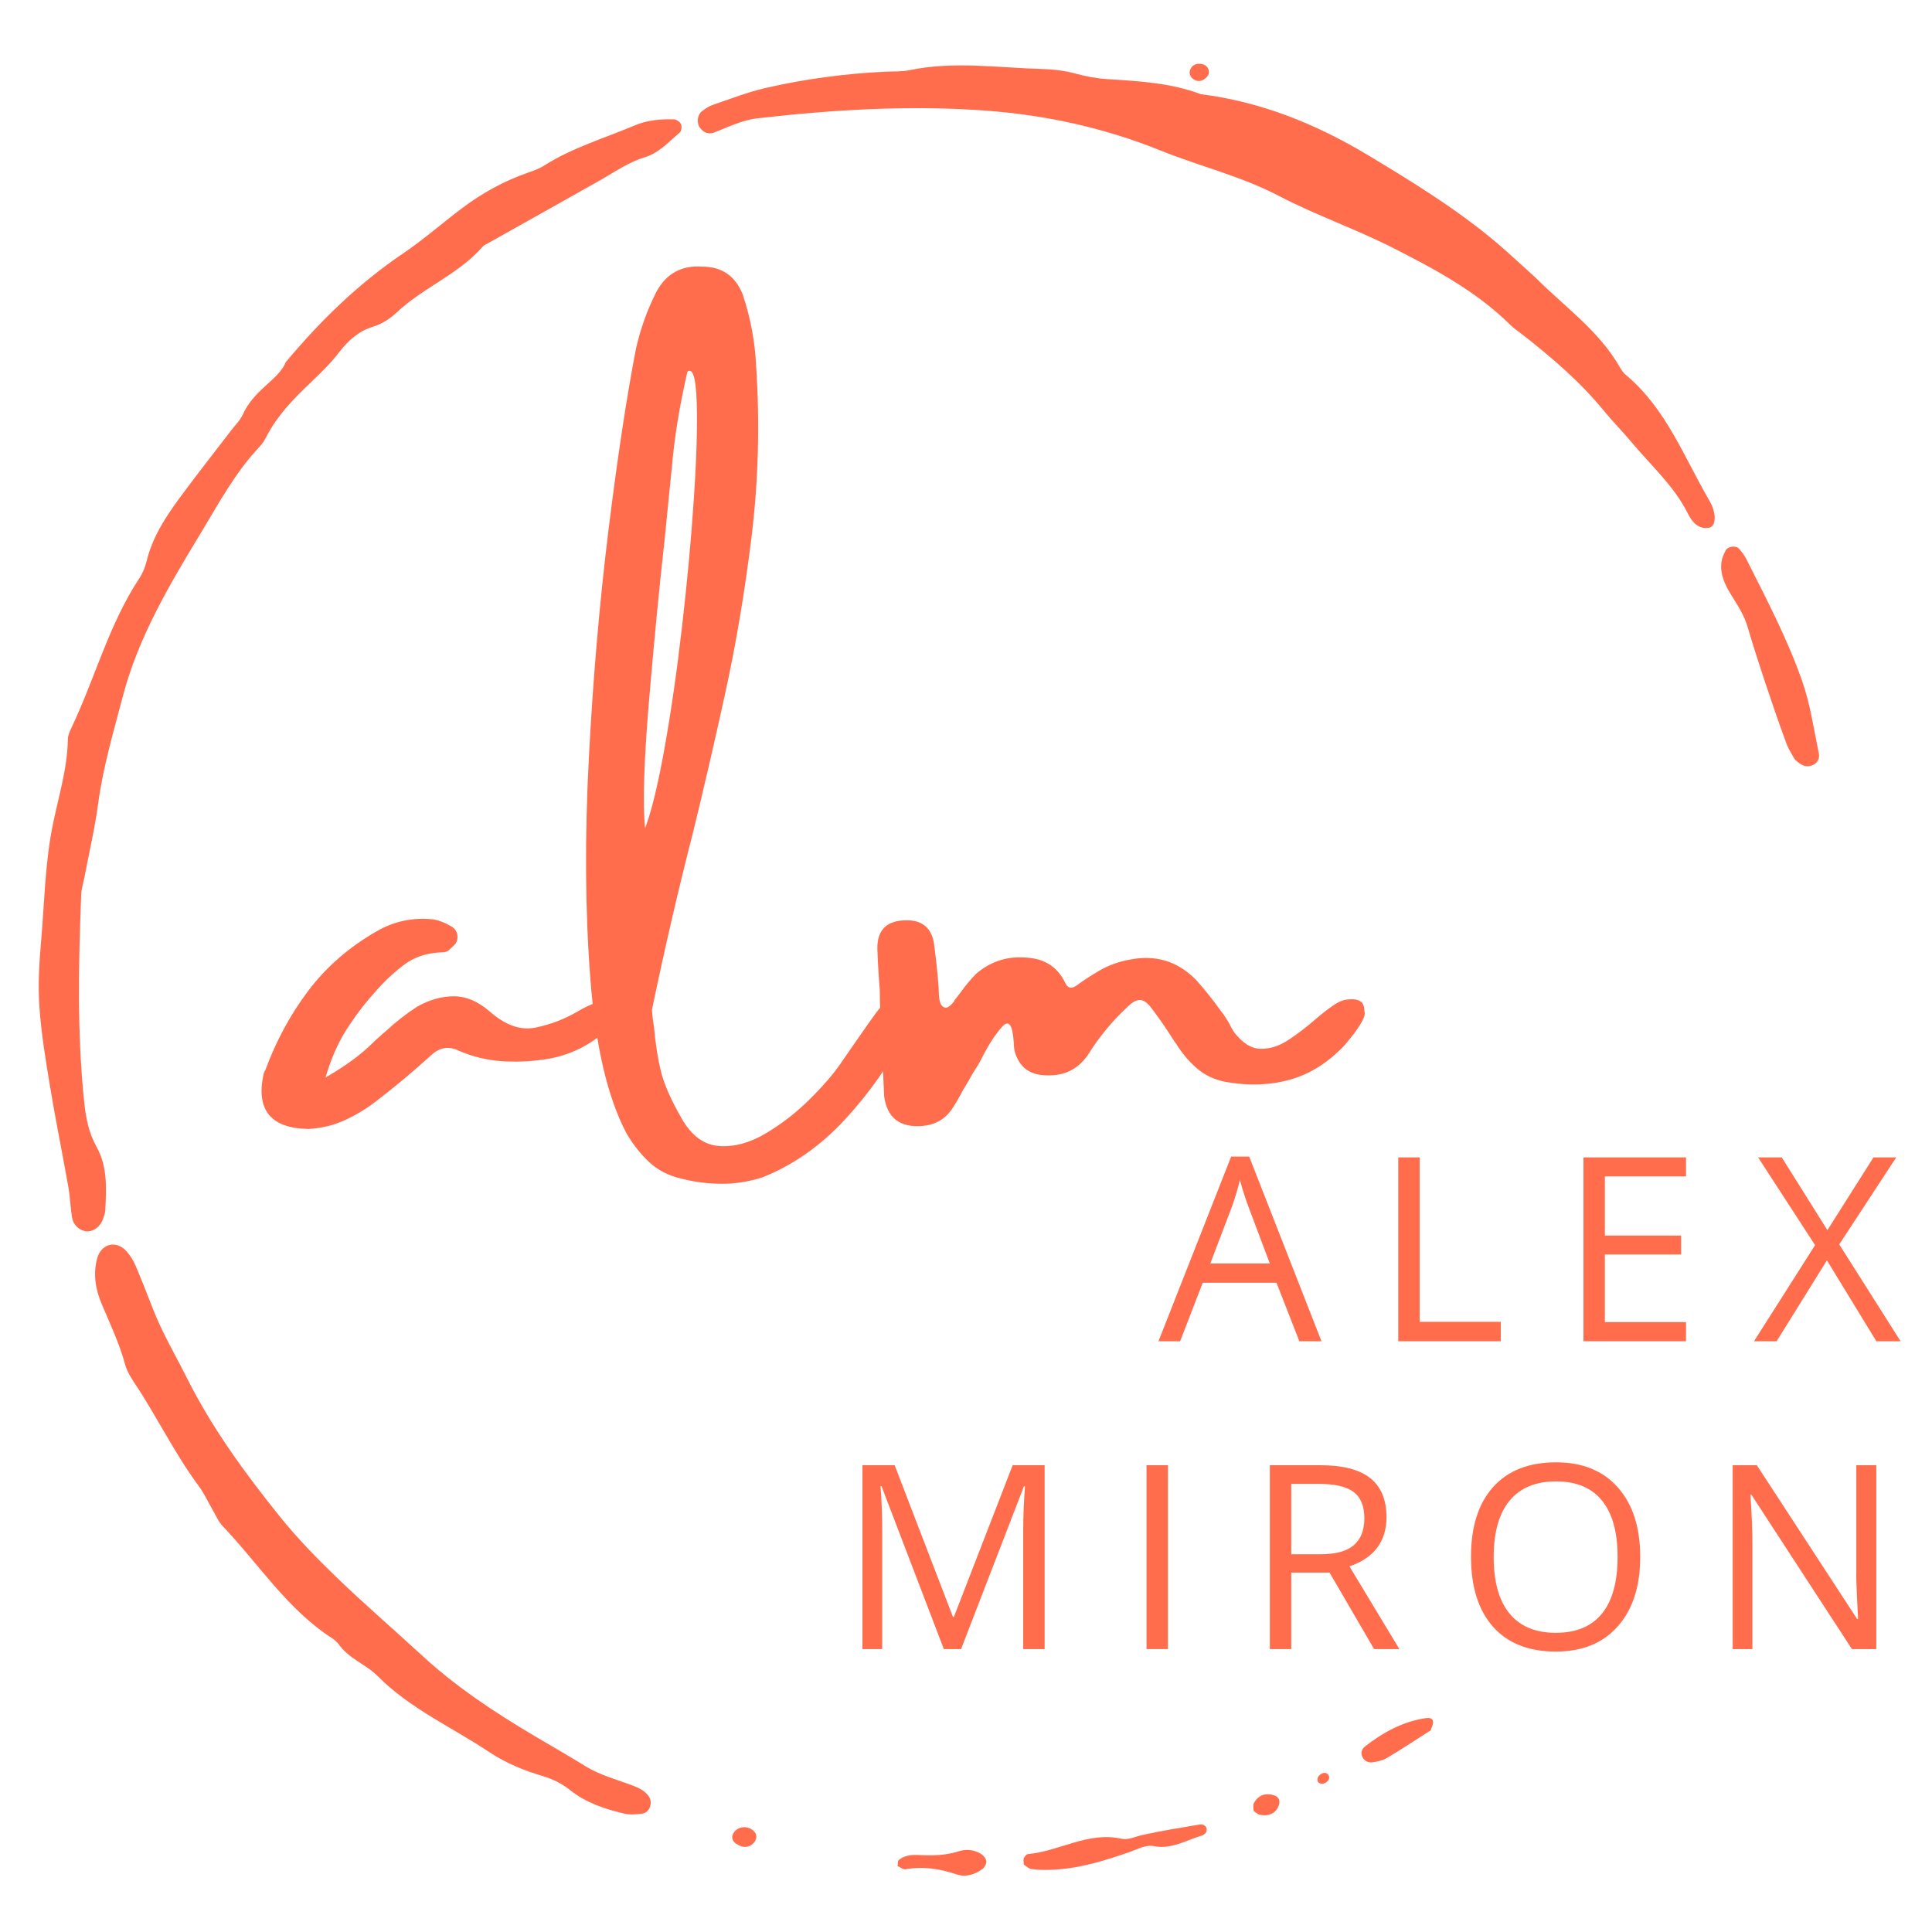 <svg xmlns="http://www.w3.org/2000/svg" xmlns:xlink="http://www.w3.org/1999/xlink" width="500" zoomAndPan="magnify" viewBox="0 0 375 375" height="500" preserveAspectRatio="xMidYMid meet" version="1.2"><defs><clipPath id="b593ba9b4a"><path d="M 135 12 L 333 12 L 333 103 L 135 103 Z M 135 12 "/></clipPath><clipPath id="20d94a12fa"><path d="M 427.422 168.387 L 190.477 433.41 L -65.039 204.961 L 171.906 -60.062 Z M 427.422 168.387 "/></clipPath><clipPath id="6229459025"><path d="M 427.422 168.387 L 190.477 433.41 L -65.039 204.961 L 171.906 -60.062 Z M 427.422 168.387 "/></clipPath><clipPath id="94d937f196"><path d="M 7 23 L 133 23 L 133 240 L 7 240 Z M 7 23 "/></clipPath><clipPath id="1da4801af3"><path d="M 427.422 168.387 L 190.477 433.41 L -65.039 204.961 L 171.906 -60.062 Z M 427.422 168.387 "/></clipPath><clipPath id="f624cfaa2d"><path d="M 427.422 168.387 L 190.477 433.41 L -65.039 204.961 L 171.906 -60.062 Z M 427.422 168.387 "/></clipPath><clipPath id="df33944c26"><path d="M 18 241 L 127 241 L 127 353 L 18 353 Z M 18 241 "/></clipPath><clipPath id="fde31188f6"><path d="M 427.422 168.387 L 190.477 433.41 L -65.039 204.961 L 171.906 -60.062 Z M 427.422 168.387 "/></clipPath><clipPath id="a99062618f"><path d="M 427.422 168.387 L 190.477 433.41 L -65.039 204.961 L 171.906 -60.062 Z M 427.422 168.387 "/></clipPath><clipPath id="144ca62ab0"><path d="M 334 106 L 354 106 L 354 149 L 334 149 Z M 334 106 "/></clipPath><clipPath id="c36b43bce7"><path d="M 427.422 168.387 L 190.477 433.41 L -65.039 204.961 L 171.906 -60.062 Z M 427.422 168.387 "/></clipPath><clipPath id="1ab03df150"><path d="M 427.422 168.387 L 190.477 433.41 L -65.039 204.961 L 171.906 -60.062 Z M 427.422 168.387 "/></clipPath><clipPath id="cb38b6b85f"><path d="M 198 354 L 235 354 L 235 363 L 198 363 Z M 198 354 "/></clipPath><clipPath id="0680f9b8d8"><path d="M 427.422 168.387 L 190.477 433.41 L -65.039 204.961 L 171.906 -60.062 Z M 427.422 168.387 "/></clipPath><clipPath id="3c2d5f32de"><path d="M 427.422 168.387 L 190.477 433.41 L -65.039 204.961 L 171.906 -60.062 Z M 427.422 168.387 "/></clipPath><clipPath id="fde9d83399"><path d="M 264 333 L 279 333 L 279 343 L 264 343 Z M 264 333 "/></clipPath><clipPath id="130e7d3f36"><path d="M 427.422 168.387 L 190.477 433.41 L -65.039 204.961 L 171.906 -60.062 Z M 427.422 168.387 "/></clipPath><clipPath id="154cb8c0fd"><path d="M 427.422 168.387 L 190.477 433.41 L -65.039 204.961 L 171.906 -60.062 Z M 427.422 168.387 "/></clipPath><clipPath id="2a7c3691ec"><path d="M 174 359 L 192 359 L 192 365 L 174 365 Z M 174 359 "/></clipPath><clipPath id="eaccf76950"><path d="M 427.422 168.387 L 190.477 433.41 L -65.039 204.961 L 171.906 -60.062 Z M 427.422 168.387 "/></clipPath><clipPath id="07695362c4"><path d="M 427.422 168.387 L 190.477 433.41 L -65.039 204.961 L 171.906 -60.062 Z M 427.422 168.387 "/></clipPath><clipPath id="e0f675e2e0"><path d="M 243 348 L 249 348 L 249 353 L 243 353 Z M 243 348 "/></clipPath><clipPath id="5ac4b2a940"><path d="M 427.422 168.387 L 190.477 433.41 L -65.039 204.961 L 171.906 -60.062 Z M 427.422 168.387 "/></clipPath><clipPath id="eb3ac89c02"><path d="M 427.422 168.387 L 190.477 433.41 L -65.039 204.961 L 171.906 -60.062 Z M 427.422 168.387 "/></clipPath><clipPath id="d70be5eb05"><path d="M 142 354 L 147 354 L 147 359 L 142 359 Z M 142 354 "/></clipPath><clipPath id="6d71346893"><path d="M 427.422 168.387 L 190.477 433.41 L -65.039 204.961 L 171.906 -60.062 Z M 427.422 168.387 "/></clipPath><clipPath id="6aa6613fad"><path d="M 427.422 168.387 L 190.477 433.41 L -65.039 204.961 L 171.906 -60.062 Z M 427.422 168.387 "/></clipPath><clipPath id="adf8bc3e53"><path d="M 230 12 L 235 12 L 235 16 L 230 16 Z M 230 12 "/></clipPath><clipPath id="0587abe63b"><path d="M 427.422 168.387 L 190.477 433.41 L -65.039 204.961 L 171.906 -60.062 Z M 427.422 168.387 "/></clipPath><clipPath id="c2e6065153"><path d="M 427.422 168.387 L 190.477 433.41 L -65.039 204.961 L 171.906 -60.062 Z M 427.422 168.387 "/></clipPath><clipPath id="a82e5f95d3"><path d="M 255 344 L 258 344 L 258 347 L 255 347 Z M 255 344 "/></clipPath><clipPath id="13ae8c1b1f"><path d="M 427.422 168.387 L 190.477 433.41 L -65.039 204.961 L 171.906 -60.062 Z M 427.422 168.387 "/></clipPath><clipPath id="e17aace114"><path d="M 427.422 168.387 L 190.477 433.41 L -65.039 204.961 L 171.906 -60.062 Z M 427.422 168.387 "/></clipPath></defs><g id="f8ad226d90"><g clip-rule="nonzero" clip-path="url(#b593ba9b4a)"><g clip-rule="nonzero" clip-path="url(#20d94a12fa)"><g clip-rule="nonzero" clip-path="url(#6229459025)"><path style=" stroke:none;fill-rule:nonzero;fill:#ff6d4d;fill-opacity:1;" d="M 298.047 53.891 C 303.684 59.547 310.398 64.215 314.457 71.355 C 314.754 71.875 315.121 72.395 315.574 72.77 C 323.379 79.281 326.844 88.688 331.762 97.113 C 333.281 99.711 333.09 102.227 331.695 102.445 C 329.496 102.785 328.352 101.137 327.566 99.582 C 324.887 94.293 320.504 90.395 316.785 85.953 C 314.988 83.801 313.004 81.805 311.227 79.633 C 306.629 74.02 301.152 69.359 295.469 64.914 C 294.68 64.293 293.828 63.734 293.121 63.035 C 286.602 56.586 278.609 52.316 270.594 48.223 C 263.301 44.5 255.477 41.812 248.227 38.023 C 240.871 34.18 232.863 32.285 225.258 29.215 C 214.461 24.859 203.16 22.352 191.43 21.48 C 176.547 20.375 161.809 21.277 147.051 22.961 C 143.961 23.316 141.324 24.695 138.523 25.746 C 137.477 26.137 136.543 25.695 135.887 24.832 C 135.156 23.879 135.34 22.266 136.27 21.574 C 136.902 21.102 137.586 20.621 138.328 20.367 C 141.734 19.211 145.109 17.883 148.602 17.078 C 156.23 15.328 163.98 14.289 171.809 13.918 C 173.414 13.844 175.055 13.93 176.609 13.605 C 185.188 11.84 193.777 13.16 202.367 13.395 C 204.574 13.457 206.746 13.734 208.898 14.32 C 210.828 14.84 212.832 15.223 214.82 15.348 C 221.02 15.746 227.215 16.07 233.113 18.289 C 244.855 19.77 255.527 24.098 265.617 30.172 C 273.871 35.141 282.074 40.168 289.523 46.305 C 292.457 48.719 295.215 51.355 298.047 53.891 "/></g></g></g><g clip-rule="nonzero" clip-path="url(#94d937f196)"><g clip-rule="nonzero" clip-path="url(#1da4801af3)"><g clip-rule="nonzero" clip-path="url(#f624cfaa2d)"><path style=" stroke:none;fill-rule:nonzero;fill:#ff6d4d;fill-opacity:1;" d="M 55.434 70.328 C 62.398 61.988 69.73 54.949 78.27 49.168 C 82.242 46.48 85.867 43.277 89.711 40.391 C 93.582 37.484 97.777 35.156 102.363 33.555 C 103.5 33.16 104.664 32.75 105.668 32.109 C 111.125 28.645 117.301 26.84 123.188 24.348 C 125.691 23.285 128.219 23.105 130.82 23.168 C 131.301 23.18 131.988 23.66 132.184 24.098 C 132.379 24.535 132.277 25.434 131.953 25.711 C 129.824 27.52 127.863 29.723 125.137 30.535 C 121.988 31.477 119.398 33.34 116.621 34.91 C 109.312 39.047 101.98 43.133 94.66 47.246 C 94.312 47.441 93.91 47.613 93.66 47.902 C 88.961 53.277 82.109 55.832 76.996 60.652 C 75.652 61.914 74.125 62.887 72.391 63.418 C 69.555 64.289 67.523 66.168 65.793 68.414 C 64.074 70.645 62.07 72.562 60.035 74.504 C 56.848 77.539 53.777 80.742 51.723 84.738 C 51.355 85.449 50.918 86.152 50.371 86.727 C 45.629 91.723 42.398 97.82 38.898 103.598 C 32.879 113.516 26.871 123.664 23.891 134.98 C 22.07 141.914 20.004 148.848 19.047 156.023 C 18.414 160.77 17.309 165.453 16.41 170.164 C 16.188 171.34 15.805 172.508 15.758 173.695 C 15.238 187.121 14.945 200.547 16.348 213.957 C 16.668 217 17.234 219.898 18.727 222.574 C 20.902 226.461 20.652 230.684 20.434 234.895 C 20.406 235.48 20.191 236.07 19.992 236.633 C 19.465 238.109 18.152 239.074 16.852 239 C 15.523 238.926 14.242 237.852 13.988 236.332 C 13.66 234.359 13.613 232.336 13.262 230.363 C 12.113 223.867 10.793 217.402 9.715 210.898 C 8.863 205.762 8.008 200.602 7.648 195.418 C 7.359 191.238 7.602 186.988 7.969 182.801 C 8.613 175.426 8.715 168.008 10.133 160.676 C 11.23 154.988 13.082 149.414 13.168 143.539 C 13.176 142.77 13.523 141.969 13.867 141.254 C 18.449 131.676 21.109 121.23 27.039 112.258 C 27.691 111.273 28.168 110.105 28.449 108.953 C 29.555 104.355 32.059 100.48 34.785 96.754 C 38.098 92.23 41.586 87.836 44.996 83.379 C 45.727 82.426 46.637 81.547 47.117 80.477 C 48.133 78.203 49.746 76.516 51.551 74.879 C 53.176 73.41 54.859 71.918 55.434 70.328 "/></g></g></g><g clip-rule="nonzero" clip-path="url(#df33944c26)"><g clip-rule="nonzero" clip-path="url(#fde31188f6)"><g clip-rule="nonzero" clip-path="url(#a99062618f)"><path style=" stroke:none;fill-rule:nonzero;fill:#ff6d4d;fill-opacity:1;" d="M 65.625 318.992 C 65.43 318.816 65.031 318.348 64.531 318.027 C 55.746 312.387 50.234 303.547 43.199 296.195 C 42.395 295.348 41.922 294.176 41.316 293.145 C 40.406 291.586 39.66 289.906 38.594 288.465 C 33.918 282.168 30.523 275.082 26.199 268.574 C 25.426 267.418 24.645 266.164 24.285 264.844 C 23.184 260.754 21.355 256.965 19.73 253.086 C 18.547 250.258 18.039 247.32 18.852 244.266 C 19.594 241.5 22.406 240.66 24.391 242.711 C 25.203 243.547 25.871 244.613 26.328 245.691 C 27.5 248.449 28.586 251.25 29.676 254.035 C 31.484 258.68 34.051 263.023 36.293 267.496 C 41.18 277.23 47.566 285.977 54.359 294.414 C 57.742 298.613 61.539 302.512 65.43 306.262 C 70.766 311.406 76.398 316.25 81.852 321.273 C 88.52 327.422 96.031 332.383 103.801 336.984 C 107.074 338.922 110.375 340.809 113.617 342.812 C 116.461 344.57 119.859 345.445 123.031 346.66 C 124.184 347.102 125.203 347.648 125.938 348.68 C 126.773 349.859 126.117 351.82 124.688 352.02 C 123.52 352.188 122.262 352.277 121.137 352.012 C 117.414 351.129 113.777 349.941 110.727 347.512 C 109.125 346.238 107.406 345.355 105.441 344.77 C 101.785 343.68 98.219 342.242 95.039 340.125 C 87.738 335.258 79.574 331.656 73.27 325.297 C 71.023 323.027 67.719 322.016 65.625 318.992 "/></g></g></g><g clip-rule="nonzero" clip-path="url(#144ca62ab0)"><g clip-rule="nonzero" clip-path="url(#c36b43bce7)"><g clip-rule="nonzero" clip-path="url(#1ab03df150)"><path style=" stroke:none;fill-rule:nonzero;fill:#ff6d4d;fill-opacity:1;" d="M 348.367 147.395 C 348.035 146.773 347.227 145.613 346.75 144.328 C 345.301 140.402 343.938 136.438 342.617 132.465 C 341.422 128.875 340.262 125.27 339.195 121.633 C 338.508 119.285 337.152 117.332 335.91 115.285 C 334.766 113.398 333.82 111.383 334.133 109.078 C 334.238 108.316 334.582 107.566 334.934 106.863 C 335.352 106.031 336.949 105.82 337.543 106.508 C 338.059 107.105 338.574 107.742 338.926 108.441 C 342.855 116.266 346.961 124.035 349.84 132.309 C 351.398 136.797 352.07 141.598 353.039 146.281 C 353.25 147.301 352.699 148.25 351.594 148.605 C 350.559 148.938 349.637 148.641 348.367 147.395 "/></g></g></g><g clip-rule="nonzero" clip-path="url(#cb38b6b85f)"><g clip-rule="nonzero" clip-path="url(#0680f9b8d8)"><g clip-rule="nonzero" clip-path="url(#3c2d5f32de)"><path style=" stroke:none;fill-rule:nonzero;fill:#ff6d4d;fill-opacity:1;" d="M 198.73 361.922 C 198.715 361.418 198.59 360.996 198.723 360.68 C 198.859 360.348 199.23 359.91 199.531 359.879 C 205.637 359.316 211.195 355.469 217.637 356.891 C 219.043 357.199 220.352 356.477 221.707 356.18 C 225.398 355.359 229.137 354.762 232.871 354.133 C 233.43 354.039 234.098 354.301 234.203 354.984 C 234.301 355.648 233.797 356.129 233.234 356.301 C 230.207 357.195 227.383 359 223.996 358.34 C 222.336 358.016 220.91 358.895 219.406 359.422 C 214.316 361.207 209.168 362.797 203.711 362.941 C 202.527 362.973 201.328 362.945 200.16 362.773 C 199.633 362.695 199.164 362.191 198.73 361.922 "/></g></g></g><g clip-rule="nonzero" clip-path="url(#fde9d83399)"><g clip-rule="nonzero" clip-path="url(#130e7d3f36)"><g clip-rule="nonzero" clip-path="url(#154cb8c0fd)"><path style=" stroke:none;fill-rule:nonzero;fill:#ff6d4d;fill-opacity:1;" d="M 277.707 335.848 C 274.906 337.633 272.102 339.488 269.219 341.215 C 268.406 341.703 267.387 341.922 266.43 342.062 C 265.633 342.184 264.84 341.848 264.453 341.055 C 264.055 340.25 264.301 339.484 264.98 338.957 C 268.465 336.25 272.25 334.172 276.68 333.496 C 277.277 333.406 278.012 333.41 278.152 334.109 C 278.25 334.59 277.902 335.156 277.707 335.848 "/></g></g></g><g clip-rule="nonzero" clip-path="url(#2a7c3691ec)"><g clip-rule="nonzero" clip-path="url(#eaccf76950)"><g clip-rule="nonzero" clip-path="url(#07695362c4)"><path style=" stroke:none;fill-rule:nonzero;fill:#ff6d4d;fill-opacity:1;" d="M 174.215 362.191 C 174.297 361.715 174.234 361.211 174.445 361.035 C 175.578 360.082 177 359.996 178.375 360.059 C 180.957 360.188 183.477 360.16 185.988 359.359 C 187.516 358.871 189.16 358.988 190.555 359.938 C 190.988 360.234 191.426 360.836 191.445 361.316 C 191.469 361.801 191.094 362.473 190.684 362.773 C 189.188 363.875 187.441 364.418 185.641 363.809 C 182.406 362.715 179.164 362.219 175.762 362.824 C 175.293 362.906 174.719 362.41 174.215 362.191 "/></g></g></g><g clip-rule="nonzero" clip-path="url(#e0f675e2e0)"><g clip-rule="nonzero" clip-path="url(#5ac4b2a940)"><g clip-rule="nonzero" clip-path="url(#eb3ac89c02)"><path style=" stroke:none;fill-rule:nonzero;fill:#ff6d4d;fill-opacity:1;" d="M 243.316 351.488 C 243.324 351.035 243.148 350.387 243.387 349.961 C 244.242 348.414 245.66 347.918 247.383 348.496 C 248.281 348.801 248.492 349.609 248.219 350.402 C 247.672 351.977 246.23 352.641 244.418 352.211 C 244.07 352.129 243.785 351.805 243.316 351.488 "/></g></g></g><g clip-rule="nonzero" clip-path="url(#d70be5eb05)"><g clip-rule="nonzero" clip-path="url(#6d71346893)"><g clip-rule="nonzero" clip-path="url(#6aa6613fad)"><path style=" stroke:none;fill-rule:nonzero;fill:#ff6d4d;fill-opacity:1;" d="M 146.469 357.508 C 145.547 358.656 144.238 358.801 142.875 357.859 C 142.152 357.359 141.902 356.641 142.332 355.859 C 143.094 354.48 145.105 354.242 146.312 355.41 C 146.922 356 146.953 356.77 146.469 357.508 "/></g></g></g><g clip-rule="nonzero" clip-path="url(#adf8bc3e53)"><g clip-rule="nonzero" clip-path="url(#0587abe63b)"><g clip-rule="nonzero" clip-path="url(#c2e6065153)"><path style=" stroke:none;fill-rule:nonzero;fill:#ff6d4d;fill-opacity:1;" d="M 234.289 12.977 C 234.848 13.719 234.762 14.461 234.133 15.066 C 233.336 15.824 232.379 15.98 231.496 15.258 C 230.816 14.703 230.742 13.871 231.203 13.16 C 231.844 12.168 233.453 12.117 234.289 12.977 "/></g></g></g><g clip-rule="nonzero" clip-path="url(#a82e5f95d3)"><g clip-rule="nonzero" clip-path="url(#13ae8c1b1f)"><g clip-rule="nonzero" clip-path="url(#e17aace114)"><path style=" stroke:none;fill-rule:nonzero;fill:#ff6d4d;fill-opacity:1;" d="M 255.785 345.828 C 255.59 345.188 255.863 344.703 256.367 344.367 C 256.898 344.016 257.531 343.988 257.867 344.57 C 258.199 345.152 257.832 345.684 257.316 346.008 C 256.789 346.34 256.238 346.352 255.785 345.828 "/></g></g></g><g style="fill:#ff6d4d;fill-opacity:1;"><g transform="translate(224.859, 260.336)"><path style="stroke:none" d="M 27.344 0 L 22.906 -11.359 L 8.594 -11.359 L 4.203 0 L 0 0 L 14.109 -35.844 L 17.609 -35.844 L 31.641 0 Z M 21.609 -15.094 L 17.453 -26.141 C 16.922 -27.547 16.367 -29.266 15.797 -31.297 C 15.441 -29.734 14.93 -28.016 14.266 -26.141 L 10.062 -15.094 Z M 21.609 -15.094 "/></g></g><g style="fill:#ff6d4d;fill-opacity:1;"><g transform="translate(266.495, 260.336)"><path style="stroke:none" d="M 4.906 0 L 4.906 -35.688 L 9.062 -35.688 L 9.062 -3.766 L 24.812 -3.766 L 24.812 0 Z M 4.906 0 "/></g></g><g style="fill:#ff6d4d;fill-opacity:1;"><g transform="translate(302.443, 260.336)"><path style="stroke:none" d="M 24.812 0 L 4.906 0 L 4.906 -35.688 L 24.812 -35.688 L 24.812 -32 L 9.062 -32 L 9.062 -20.516 L 23.859 -20.516 L 23.859 -16.844 L 9.062 -16.844 L 9.062 -3.719 L 24.812 -3.719 Z M 24.812 0 "/></g></g><g style="fill:#ff6d4d;fill-opacity:1;"><g transform="translate(340.246, 260.336)"><path style="stroke:none" d="M 28.656 0 L 23.953 0 L 14.359 -15.703 L 4.594 0 L 0.203 0 L 12.062 -18.656 L 1 -35.688 L 5.594 -35.688 L 14.453 -21.562 L 23.391 -35.688 L 27.812 -35.688 L 16.75 -18.797 Z M 28.656 0 "/></g></g><g style="fill:#ff6d4d;fill-opacity:1;"><g transform="translate(58.53, 227.146)"><path style="stroke:none" d="M 60.172 -33.047 C 60.648 -32.953 60.977 -32.805 61.156 -32.609 C 61.332 -32.41 61.531 -32.031 61.75 -31.469 C 61.926 -30.895 61.727 -30.211 61.156 -29.422 C 60.582 -28.641 60.055 -28.008 59.578 -27.531 C 55.984 -24.156 51.781 -22.141 46.969 -21.484 C 44.207 -21.086 41.445 -20.988 38.688 -21.188 C 35.926 -21.383 33.211 -22.051 30.547 -23.188 C 28.617 -24.156 26.82 -23.867 25.156 -22.328 C 21.695 -19.18 18.082 -16.16 14.312 -13.266 C 12.395 -11.816 10.375 -10.613 8.25 -9.656 C 6.125 -8.695 3.812 -8.148 1.312 -8.016 C -6 -8.148 -8.891 -11.719 -7.359 -18.719 C -7.266 -19.031 -7.156 -19.27 -7.031 -19.438 C -4.926 -25.133 -2.145 -30.27 1.312 -34.844 C 4.77 -39.426 9.148 -43.25 14.453 -46.312 C 17.953 -48.363 21.719 -49.148 25.75 -48.672 C 26.801 -48.453 27.805 -48.062 28.766 -47.5 C 29.953 -46.926 30.438 -46.004 30.219 -44.734 C 30.125 -44.336 29.938 -44 29.656 -43.719 C 29.375 -43.438 29.078 -43.16 28.766 -42.891 C 28.598 -42.672 28.367 -42.516 28.078 -42.422 C 27.797 -42.336 27.5 -42.297 27.188 -42.297 C 24.301 -42.211 21.816 -41.367 19.734 -39.766 C 17.66 -38.172 15.77 -36.367 14.062 -34.359 C 12.133 -32.211 10.348 -29.848 8.703 -27.266 C 7.055 -24.68 5.707 -21.594 4.656 -18 C 8.508 -20.227 11.535 -22.441 13.734 -24.641 C 14.211 -25.117 14.691 -25.555 15.172 -25.953 C 15.566 -26.336 15.961 -26.688 16.359 -27 C 18.285 -28.789 20.301 -30.367 22.406 -31.734 C 24.812 -33.086 27.195 -33.766 29.562 -33.766 C 31.926 -33.766 34.223 -32.801 36.453 -30.875 C 39.523 -28.156 42.504 -27.094 45.391 -27.688 C 48.285 -28.281 50.977 -29.301 53.469 -30.75 C 56.008 -32.281 58.242 -33.047 60.172 -33.047 Z M 60.172 -33.047 "/></g></g><g style="fill:#ff6d4d;fill-opacity:1;"><g transform="translate(115.105, 227.146)"><path style="stroke:none" d="M 55.766 -31.594 C 57.691 -33.438 59.301 -33.797 60.594 -32.672 C 61.883 -31.555 61.875 -29.469 60.562 -26.406 C 57.539 -20.539 53.676 -15.047 48.969 -9.922 C 44.258 -4.797 38.906 -1.031 32.906 1.375 C 30.32 2.207 27.707 2.625 25.062 2.625 C 22.414 2.625 19.797 2.297 17.203 1.641 C 14.672 1.066 12.562 -0.016 10.875 -1.609 C 9.188 -3.203 7.727 -5.051 6.5 -7.156 C 2.82 -14.125 0.484 -24.129 -0.516 -37.172 C -1.523 -50.223 -1.625 -64.477 -0.812 -79.938 C -0.008 -95.395 1.266 -110.207 3.016 -124.375 C 4.773 -138.539 6.551 -150.25 8.344 -159.5 C 9.219 -163.352 10.531 -167.008 12.281 -170.469 C 14.207 -174.051 17.188 -175.691 21.219 -175.391 C 24.977 -175.391 27.582 -173.613 29.031 -170.062 C 30.562 -165.508 31.438 -160.867 31.656 -156.141 C 32.406 -144.973 32.102 -133.848 30.75 -122.766 C 29.426 -112.086 27.742 -102.094 25.703 -92.781 C 23.672 -83.477 21.562 -74.359 19.375 -65.422 C 16.57 -54.516 13.926 -43.086 11.438 -31.141 C 11.52 -29.91 11.648 -28.816 11.828 -27.859 C 12.129 -24.484 12.586 -21.566 13.203 -19.109 C 13.816 -16.66 15.148 -13.641 17.203 -10.047 C 19.129 -6.68 21.562 -4.898 24.5 -4.703 C 27.438 -4.504 30.445 -5.32 33.531 -7.156 C 36.625 -9 39.461 -11.203 42.047 -13.766 C 44.629 -16.328 46.641 -18.656 48.078 -20.75 C 48.473 -21.32 49.207 -22.383 50.281 -23.938 C 51.352 -25.5 52.414 -27.023 53.469 -28.516 C 54.52 -30.004 55.285 -31.031 55.766 -31.594 Z M 10.109 -66.406 C 11.336 -69.602 12.586 -74.738 13.859 -81.812 C 15.129 -88.883 16.266 -96.754 17.266 -105.422 C 18.273 -114.098 19.039 -122.363 19.562 -130.219 C 20.094 -138.082 20.281 -144.367 20.125 -149.078 C 19.977 -153.785 19.379 -155.77 18.328 -155.031 C 16.797 -148.375 15.789 -142.195 15.312 -136.5 C 15 -133.52 14.555 -129.098 13.984 -123.234 C 12.848 -113.023 11.797 -102.16 10.828 -90.641 C 9.867 -79.129 9.629 -71.051 10.109 -66.406 Z M 10.109 -66.406 "/></g></g><g style="fill:#ff6d4d;fill-opacity:1;"><g transform="translate(170.892, 227.146)"><path style="stroke:none" d="M 91.047 -33.172 C 91.922 -33.254 92.617 -33.129 93.141 -32.797 C 93.672 -32.473 93.938 -31.832 93.938 -30.875 C 94.113 -30.395 93.938 -29.691 93.406 -28.766 C 92.883 -27.848 92.281 -26.961 91.594 -26.109 C 90.914 -25.254 90.406 -24.629 90.062 -24.234 C 86.863 -20.867 83.336 -18.648 79.484 -17.578 C 75.629 -16.504 71.488 -16.359 67.062 -17.141 C 64.914 -17.535 63.055 -18.398 61.484 -19.734 C 59.91 -21.078 58.531 -22.711 57.344 -24.641 C 57.258 -24.766 57.172 -24.875 57.078 -24.969 C 55.723 -27.156 54.234 -29.32 52.609 -31.469 C 51.828 -32.52 51.07 -33.047 50.344 -33.047 C 49.625 -33.047 48.785 -32.562 47.828 -31.594 C 44.93 -28.883 42.43 -25.844 40.328 -22.469 C 38.316 -19.488 35.426 -18.148 31.656 -18.453 C 28.852 -18.629 27.016 -20.078 26.141 -22.797 C 25.961 -23.453 25.875 -24.129 25.875 -24.828 C 25.656 -28.285 24.898 -29.289 23.609 -27.844 C 22.316 -26.406 21.035 -24.438 19.766 -21.938 C 19.285 -20.977 18.719 -20.016 18.062 -19.047 C 17.406 -17.867 16.727 -16.707 16.031 -15.562 C 15.375 -14.289 14.648 -13.047 13.859 -11.828 C 12.504 -9.898 10.625 -8.828 8.219 -8.609 C 3.789 -8.211 1.289 -10.141 0.719 -14.391 C 0.539 -18.066 0.391 -21.723 0.266 -25.359 C 0.172 -27.023 0.082 -28.707 0 -30.406 C -0.082 -31.852 -0.125 -33.367 -0.125 -34.953 C -0.344 -37.617 -0.5 -40.266 -0.594 -42.891 C -0.676 -46.348 0.922 -48.211 4.203 -48.484 C 7.754 -48.785 9.812 -47.336 10.375 -44.141 C 10.77 -41.254 11.078 -38.363 11.297 -35.469 C 11.297 -33.539 11.504 -32.367 11.922 -31.953 C 12.336 -31.535 12.742 -31.445 13.141 -31.688 C 13.535 -31.938 13.926 -32.301 14.312 -32.781 C 14.312 -32.781 14.312 -32.82 14.312 -32.906 C 14.707 -33.395 15.082 -33.879 15.438 -34.359 C 16.395 -35.711 17.426 -36.957 18.531 -38.094 C 21.414 -40.594 24.785 -41.645 28.641 -41.25 C 32.016 -40.988 34.422 -39.367 35.859 -36.391 C 36.348 -35.297 37.113 -35.141 38.156 -35.922 C 39.207 -36.711 40.617 -37.633 42.391 -38.688 C 44.172 -39.738 46.133 -40.461 48.281 -40.859 C 53.363 -41.91 57.695 -40.598 61.281 -36.922 C 62.906 -35.117 64.484 -33.145 66.016 -31 C 66.148 -30.832 66.305 -30.633 66.484 -30.406 C 66.867 -29.844 67.258 -29.234 67.656 -28.578 C 67.914 -28.004 68.242 -27.41 68.641 -26.797 C 70.266 -24.691 71.973 -23.617 73.766 -23.578 C 75.566 -23.535 77.352 -24.094 79.125 -25.25 C 80.895 -26.414 82.613 -27.723 84.281 -29.172 C 85.594 -30.305 86.805 -31.254 87.922 -32.016 C 89.035 -32.785 90.078 -33.172 91.047 -33.172 Z M 91.047 -33.172 "/></g></g><g style="fill:#ff6d4d;fill-opacity:1;"><g transform="translate(162.496, 320.086)"><path style="stroke:none" d="M 20.703 0 L 8.594 -31.641 L 8.406 -31.641 C 8.625 -29.129 8.734 -26.148 8.734 -22.703 L 8.734 0 L 4.906 0 L 4.906 -35.688 L 11.156 -35.688 L 22.469 -6.25 L 22.656 -6.25 L 34.062 -35.688 L 40.266 -35.688 L 40.266 0 L 36.109 0 L 36.109 -23 C 36.109 -25.633 36.223 -28.5 36.453 -31.594 L 36.25 -31.594 L 24.047 0 Z M 20.703 0 "/></g></g><g style="fill:#ff6d4d;fill-opacity:1;"><g transform="translate(217.631, 320.086)"><path style="stroke:none" d="M 4.906 0 L 4.906 -35.688 L 9.062 -35.688 L 9.062 0 Z M 4.906 0 "/></g></g><g style="fill:#ff6d4d;fill-opacity:1;"><g transform="translate(241.569, 320.086)"><path style="stroke:none" d="M 9.062 -14.844 L 9.062 0 L 4.906 0 L 4.906 -35.688 L 14.703 -35.688 C 19.078 -35.688 22.312 -34.848 24.406 -33.172 C 26.5 -31.504 27.547 -28.984 27.547 -25.609 C 27.547 -20.891 25.148 -17.703 20.359 -16.047 L 30.047 0 L 25.141 0 L 16.5 -14.844 Z M 9.062 -18.406 L 14.75 -18.406 C 17.676 -18.406 19.82 -18.988 21.188 -20.156 C 22.562 -21.32 23.25 -23.066 23.25 -25.391 C 23.25 -27.754 22.551 -29.457 21.156 -30.5 C 19.758 -31.539 17.523 -32.062 14.453 -32.062 L 9.062 -32.062 Z M 9.062 -18.406 "/></g></g><g style="fill:#ff6d4d;fill-opacity:1;"><g transform="translate(282.472, 320.086)"><path style="stroke:none" d="M 35.891 -17.891 C 35.891 -12.18 34.441 -7.691 31.547 -4.422 C 28.66 -1.148 24.645 0.484 19.5 0.484 C 14.25 0.484 10.191 -1.117 7.328 -4.328 C 4.473 -7.547 3.047 -12.082 3.047 -17.938 C 3.047 -23.75 4.477 -28.254 7.344 -31.453 C 10.207 -34.648 14.281 -36.25 19.562 -36.25 C 24.688 -36.25 28.688 -34.617 31.562 -31.359 C 34.445 -28.109 35.891 -23.617 35.891 -17.891 Z M 7.453 -17.891 C 7.453 -13.055 8.477 -9.391 10.531 -6.891 C 12.594 -4.398 15.582 -3.156 19.5 -3.156 C 23.457 -3.156 26.445 -4.398 28.469 -6.891 C 30.488 -9.379 31.5 -13.047 31.5 -17.891 C 31.5 -22.691 30.492 -26.332 28.484 -28.812 C 26.473 -31.301 23.5 -32.547 19.562 -32.547 C 15.602 -32.547 12.594 -31.297 10.531 -28.797 C 8.477 -26.297 7.453 -22.66 7.453 -17.891 Z M 7.453 -17.891 "/></g></g><g style="fill:#ff6d4d;fill-opacity:1;"><g transform="translate(331.406, 320.086)"><path style="stroke:none" d="M 32.781 0 L 28.047 0 L 8.547 -29.953 L 8.344 -29.953 C 8.602 -26.441 8.734 -23.219 8.734 -20.281 L 8.734 0 L 4.906 0 L 4.906 -35.688 L 9.594 -35.688 L 29.047 -5.859 L 29.25 -5.859 C 29.219 -6.297 29.145 -7.707 29.031 -10.094 C 28.914 -12.477 28.875 -14.18 28.906 -15.203 L 28.906 -35.688 L 32.781 -35.688 Z M 32.781 0 "/></g></g></g></svg>